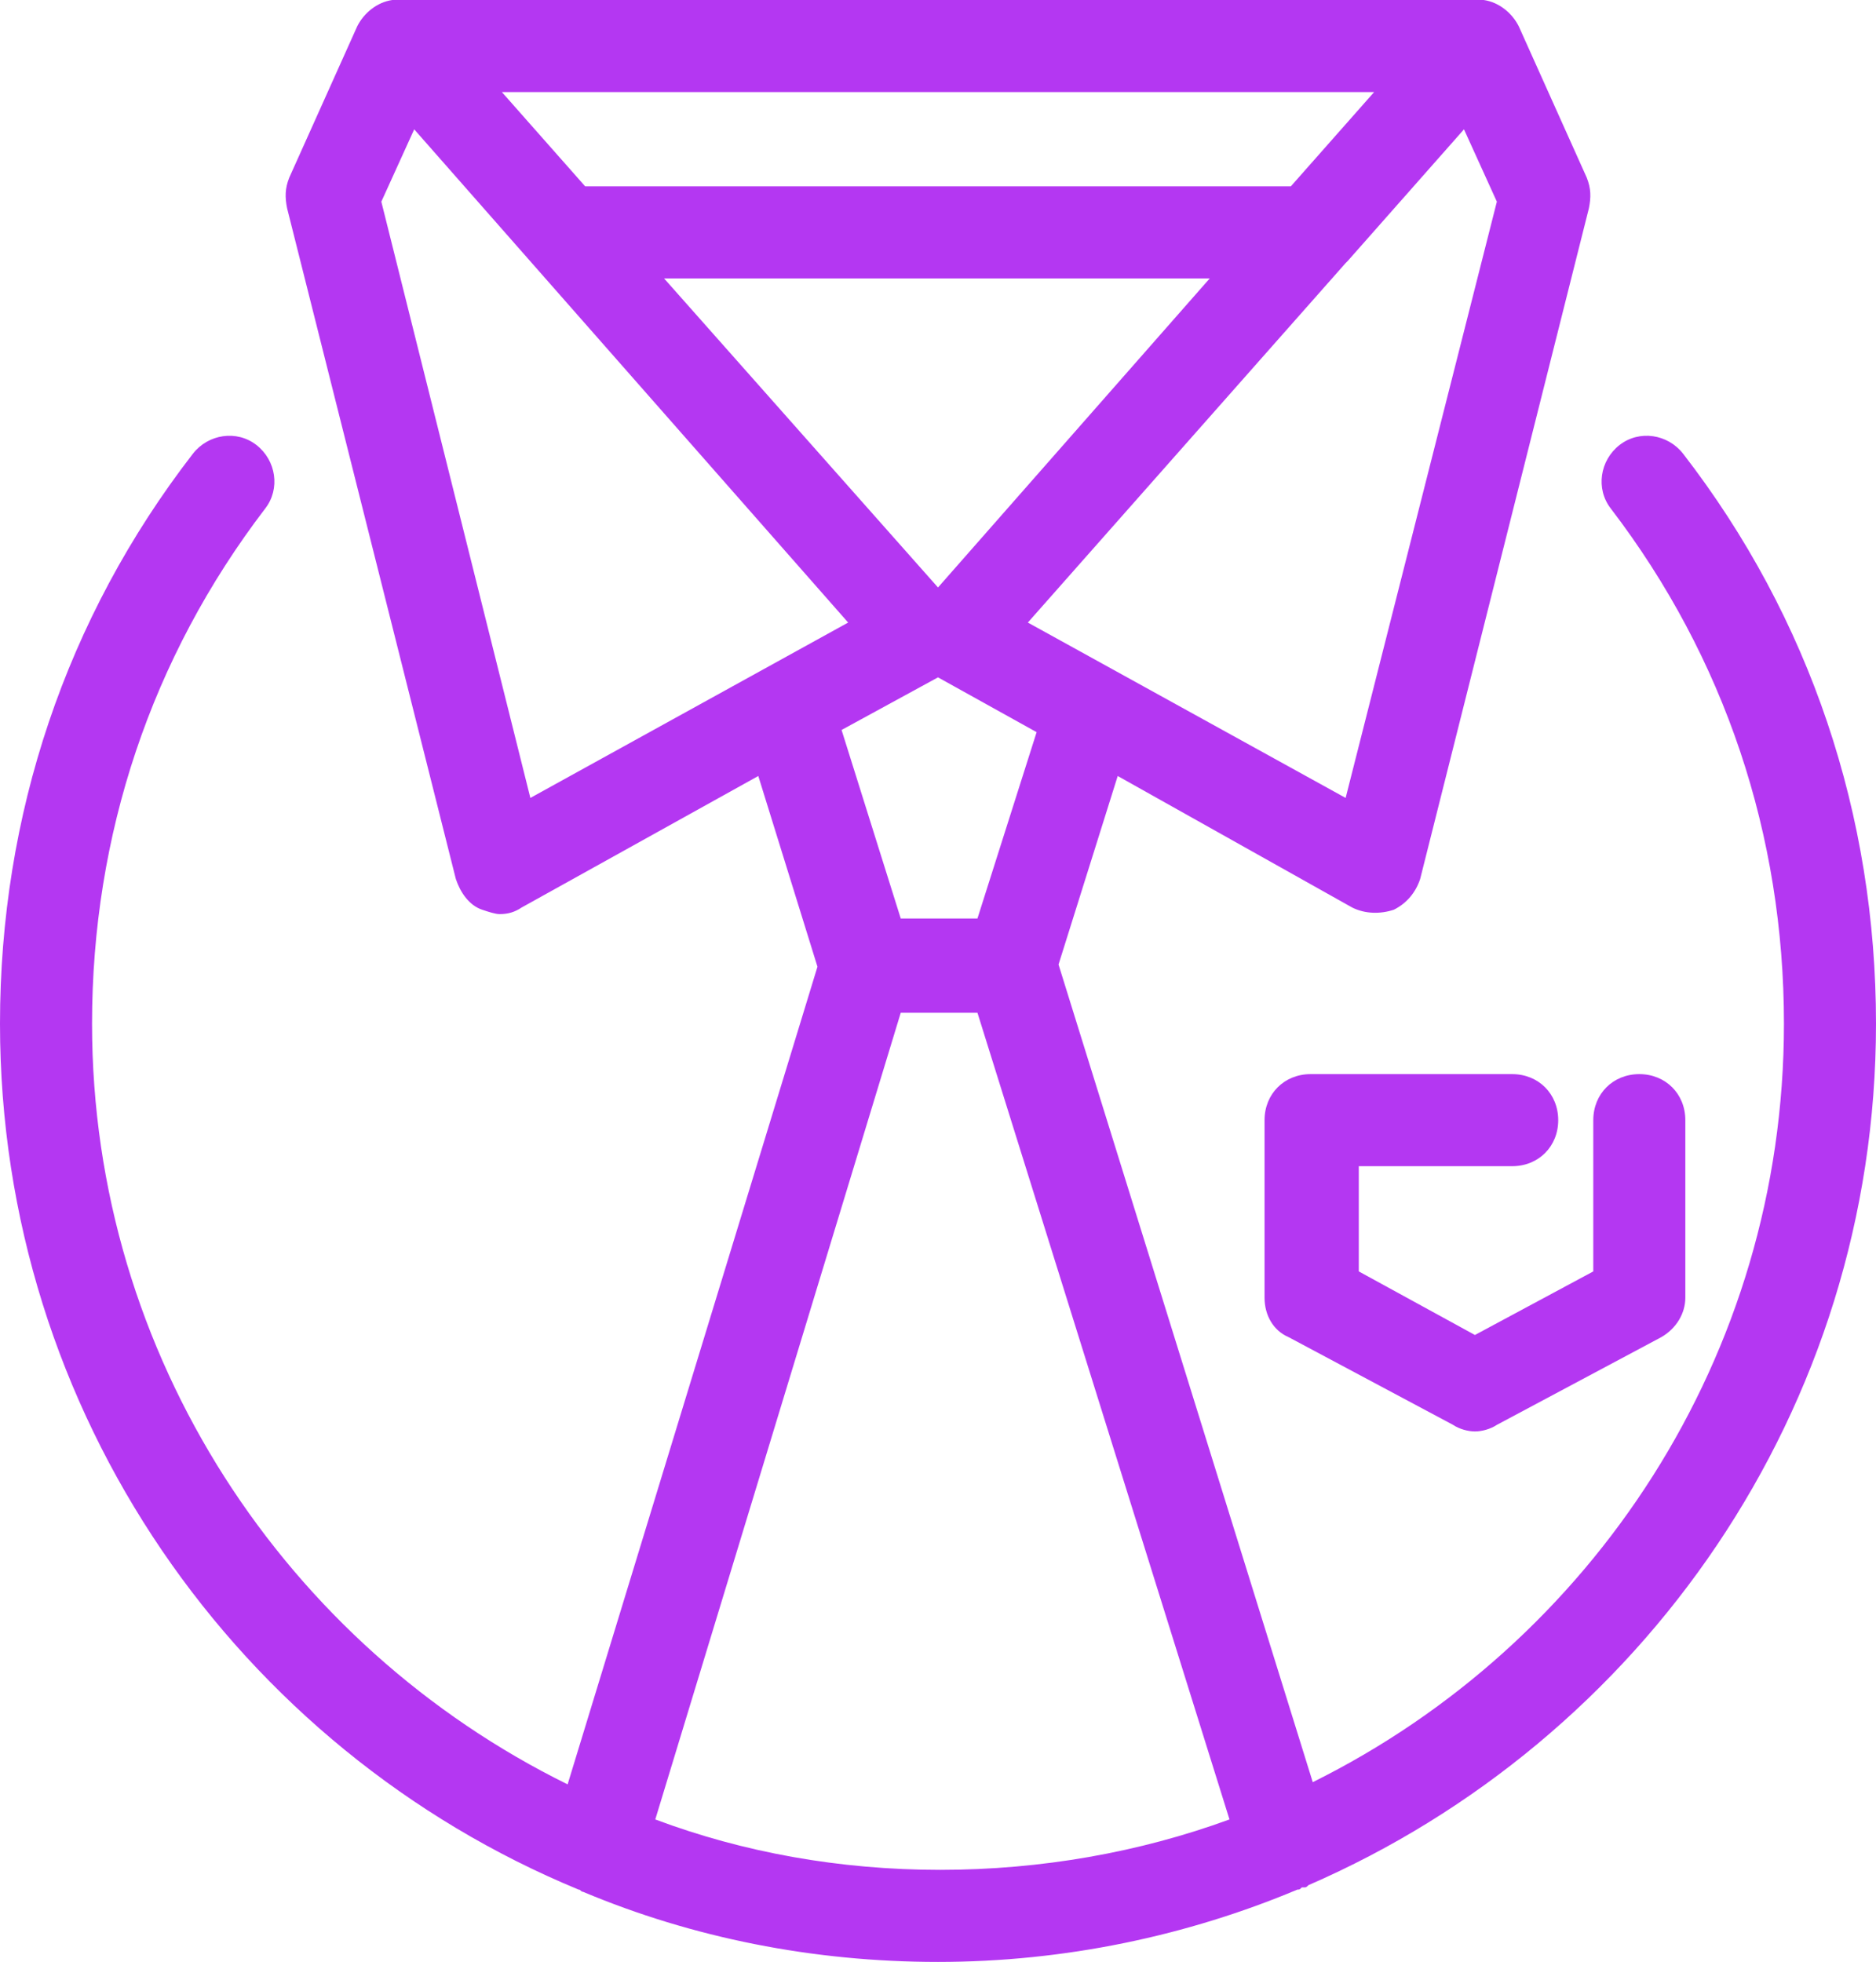 <?xml version="1.0" encoding="utf-8"?>
<!-- Generator: Adobe Illustrator 19.0.0, SVG Export Plug-In . SVG Version: 6.00 Build 0)  -->
<svg version="1.1" id="Layer_1" xmlns="http://www.w3.org/2000/svg" xmlns:xlink="http://www.w3.org/1999/xlink" x="0px" y="0px"
	 viewBox="0 0 85.6 89.5" style="enable-background:new 0 0 85.6 89.5;" xml:space="preserve">
<style type="text/css">
	.st0{clip-path:url(#SVGID_2_);fill:#B437F2;}
</style>
<g>
	<defs>
		<rect id="SVGID_1_" width="85.6" height="89.5"/>
	</defs>
	<clipPath id="SVGID_2_">
		<use xlink:href="#SVGID_1_"  style="overflow:visible;"/>
	</clipPath>
	<path class="st0" d="M26.4,86.2c0.1,0,0.1,0.1,0.2,0.1c0,0,0,0,0,0c5,2.1,10.5,3.2,16.2,3.2c5.8,0,11.4-1.2,16.4-3.3c0,0,0,0,0,0
		c0.1,0,0.1,0,0.2-0.1c0,0,0.1,0,0.1,0c0.1,0,0.1,0,0.2-0.1c15.2-6.6,25.9-21.7,25.9-39.3c0-9.5-3-18.5-8.8-26
		c-0.7-0.9-2-1.1-2.9-0.4c-0.9,0.7-1.1,2-0.4,2.9c5.2,6.8,7.9,14.9,7.9,23.5c0,15.2-8.8,28.3-21.5,34.6L48.3,44l2.7-8.6l10.7,6
		c0.6,0.3,1.3,0.3,1.9,0.1c0.6-0.3,1-0.8,1.2-1.4l7.7-30.6c0.1-0.5,0.1-0.9-0.1-1.4l-3.1-6.9C69,0.6,68.4,0.1,67.7,0
		c-0.1,0-0.1,0-0.2,0c0,0-0.1,0-0.1,0H18.2c-0.1,0-0.1,0-0.1,0C18,0,18,0,17.9,0c-0.7,0.1-1.3,0.6-1.6,1.2l-3.1,6.9
		C13,8.6,13,9,13.1,9.5l7.7,30.6c0.2,0.6,0.6,1.2,1.2,1.4c0.3,0.1,0.6,0.2,0.8,0.2c0.4,0,0.7-0.1,1-0.3l10.8-6l2.7,8.7L25.9,81.4
		C13.1,75.1,4.2,61.9,4.2,46.7c0-8.6,2.7-16.7,7.9-23.5c0.7-0.9,0.5-2.2-0.4-2.9c-0.9-0.7-2.2-0.5-2.9,0.4C3,28.2,0,37.2,0,46.7
		C0,64.5,10.9,79.8,26.4,86.2 M61.4,36.4l-14.5-8L61.4,12c0,0,0.1-0.1,0.1-0.1l5.3-6l1.5,3.3L61.4,36.4z M42.8,26.8L30.3,12.7h24.9
		L42.8,26.8z M62.7,4.2l-3.8,4.3H26.7l-3.8-4.3H62.7z M17.4,9.2l1.5-3.3l19.8,22.5l-14.5,8L17.4,9.2z M42.8,30.9l4.5,2.5l-2.7,8.5
		h-3.5l-2.7-8.6L42.8,30.9z M41.1,46.2h3.5L56.1,83c-4.1,1.5-8.6,2.3-13.2,2.3c-4.6,0-9-0.8-13-2.3L41.1,46.2z"/>
	<path class="st0" d="M62,58v-4.8H69c1.2,0,2.1-0.9,2.1-2.1c0-1.2-0.9-2.1-2.1-2.1h-9.2c-1.2,0-2.1,0.9-2.1,2.1v8.1
		c0,0.8,0.4,1.5,1.1,1.8l7.5,4c0.3,0.2,0.7,0.3,1,0.3c0.3,0,0.7-0.1,1-0.3l7.5-4c0.7-0.4,1.1-1.1,1.1-1.8v-8.1
		c0-1.2-0.9-2.1-2.1-2.1c-1.2,0-2.1,0.9-2.1,2.1V58l-5.4,2.9L62,58z"/>
</g>
</svg>
